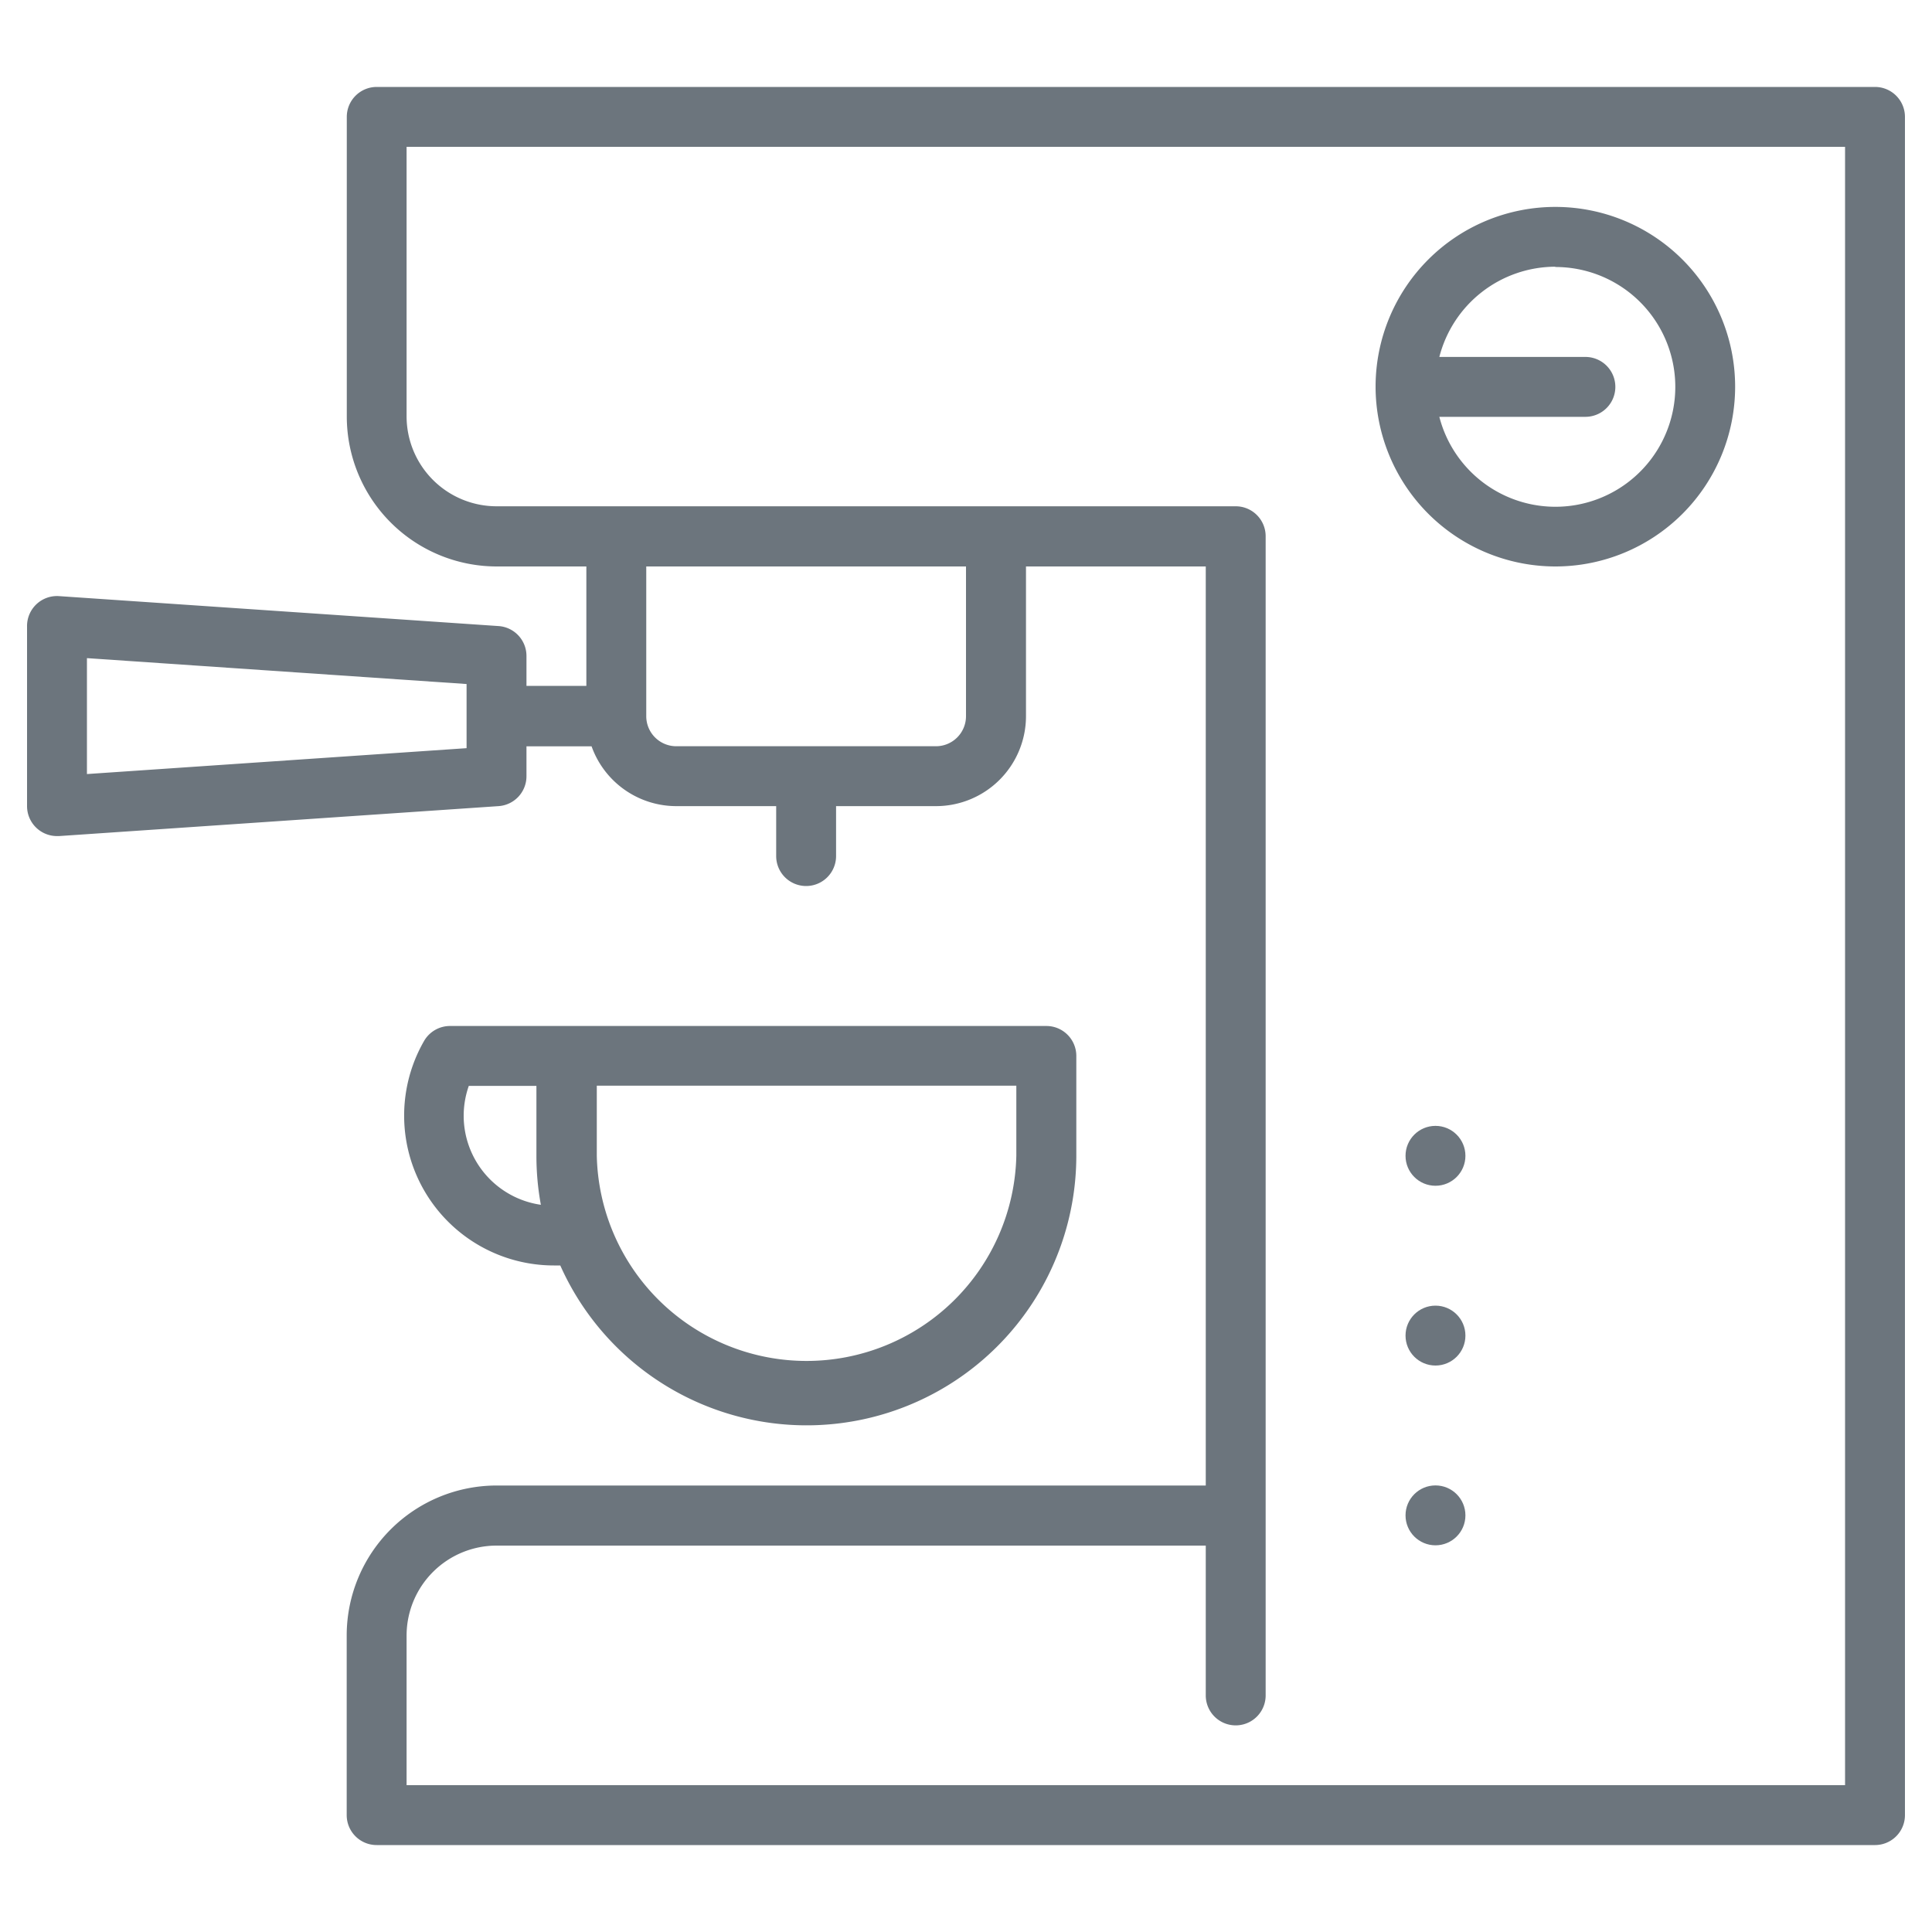 <svg xmlns="http://www.w3.org/2000/svg" viewBox="0 0 200 200"><defs><style>.cls-1{fill:#fff;}.cls-2{fill:#6c757d;}</style></defs><title>Ресурс 10</title><g id="Слой_2" data-name="Слой 2"><g id="Слой_1-2" data-name="Слой 1"><rect class="cls-1" width="200" height="200"/><path class="cls-2" d="M161,58.64A18.61,18.61,0,1,0,142.4,40,18.63,18.63,0,0,0,161,58.64Zm0-31a12.41,12.41,0,1,1-12,15.51h15.12a3.1,3.1,0,0,0,0-6.2H149A12.43,12.43,0,0,1,161,27.61Z"/><path class="cls-2" d="M58,131a27.92,27.92,0,0,0,53.42-11.38V109.31a3.1,3.1,0,0,0-3.1-3.1H46.59a3.1,3.1,0,0,0-2.69,1.55A15.51,15.51,0,0,0,57.34,131H58Zm3.78-18.61h43.43v7.24a21.72,21.72,0,0,1-43.43,0ZM48,115.51a9.34,9.34,0,0,1,.53-3.1h7v7.24a28,28,0,0,0,.46,5.07A9.32,9.32,0,0,1,48,115.51Z"/><path class="cls-2" d="M194.1,9H39a3.1,3.1,0,0,0-3.1,3.1v31A15.53,15.53,0,0,0,51.4,58.64H60.7V71H54.5v-3.1a3.1,3.1,0,0,0-2.89-3.09l-45.5-3.1A3.1,3.1,0,0,0,2.8,64.84V83.45a3.1,3.1,0,0,0,3.1,3.1h.21l45.5-3.1a3.1,3.1,0,0,0,2.89-3.09v-3.1h6.74A9.32,9.32,0,0,0,70,83.45H80.35v5.17a3.1,3.1,0,0,0,6.2,0V83.45H96.9a9.32,9.32,0,0,0,9.31-9.31V58.64h18.61v95.14H51.4a15.53,15.53,0,0,0-15.51,15.51V187.9A3.1,3.1,0,0,0,39,191H194.1a3.1,3.1,0,0,0,3.1-3.1V12.1A3.1,3.1,0,0,0,194.1,9ZM48.3,77.45,9,80.13v-12l39.3,2.68v6.61ZM100,74.15a3.11,3.11,0,0,1-3.1,3.1H70a3.11,3.11,0,0,1-3.1-3.1V58.64H100ZM191,184.8H42.09V169.28A9.32,9.32,0,0,1,51.4,160h73.42v15.51a3.1,3.1,0,0,0,6.2,0v-120a3.1,3.1,0,0,0-3.1-3.1H51.4a9.32,9.32,0,0,1-9.31-9.31V15.2H191Z"/><circle class="cls-2" cx="148.6" cy="156.87" r="3.1"/><circle class="cls-2" cx="148.6" cy="138.26" r="3.1"/><circle class="cls-2" cx="148.6" cy="119.65" r="3.1"/></g></g></svg>